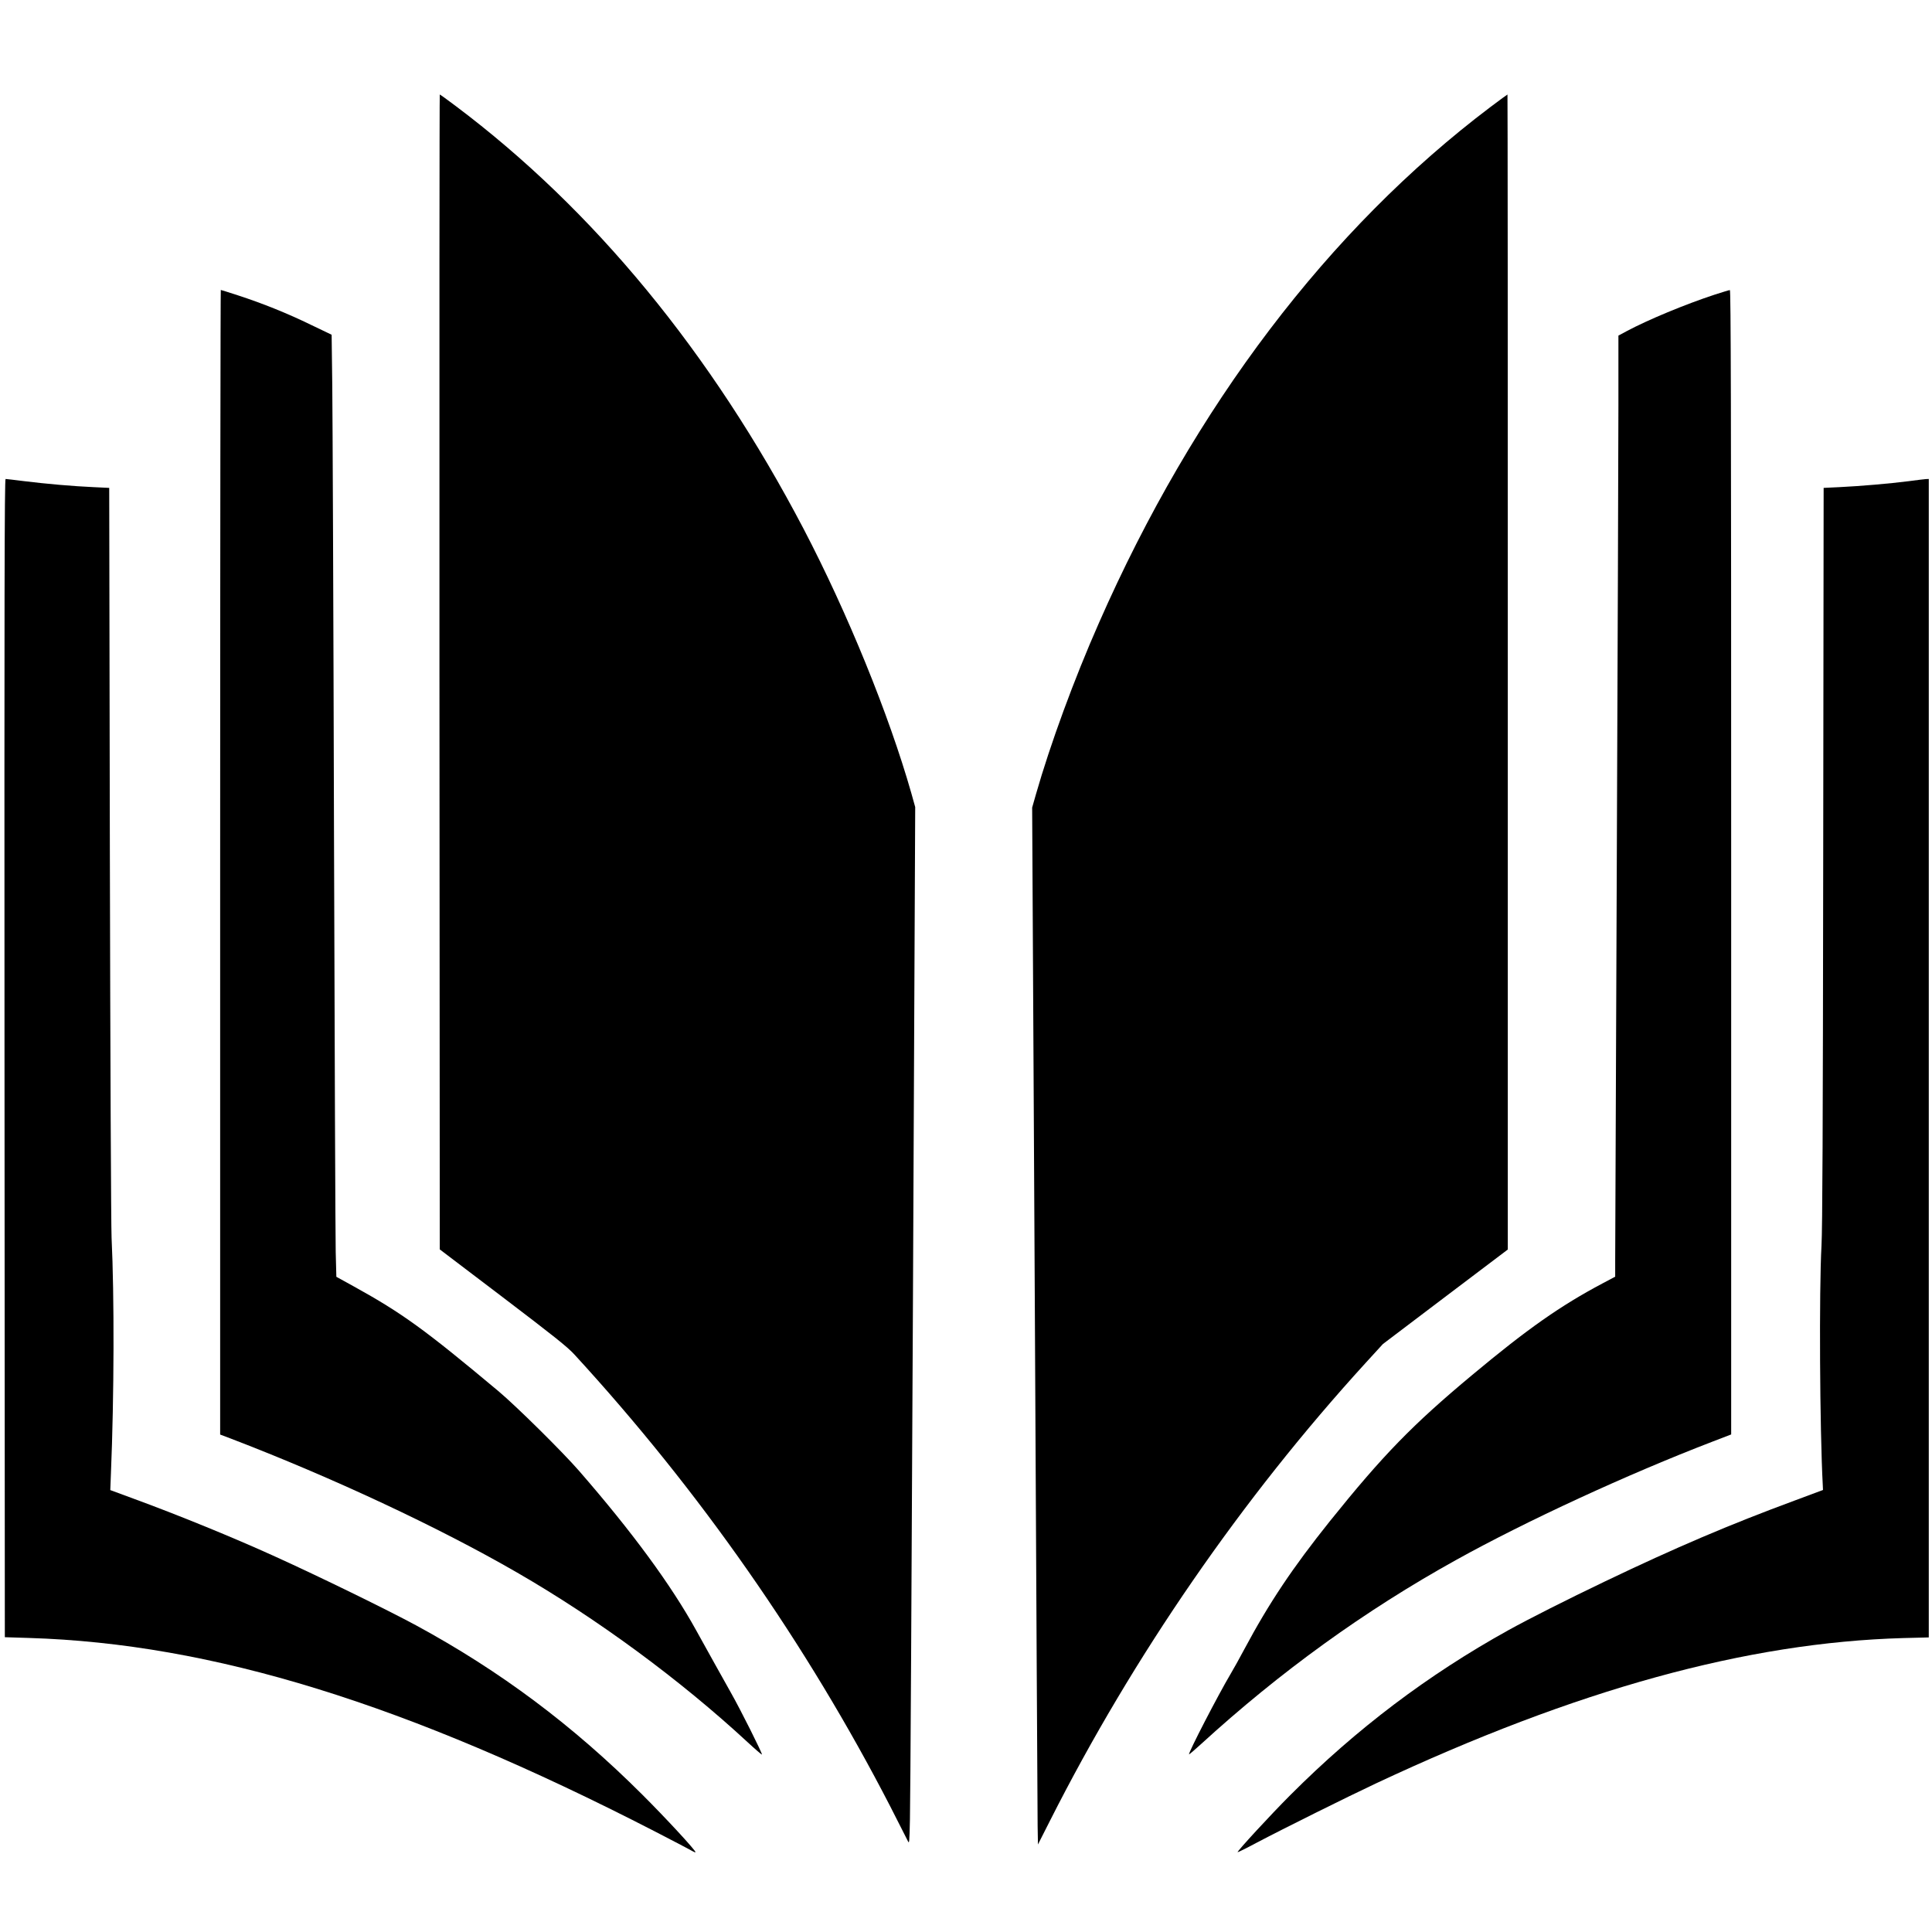 <?xml version="1.0" standalone="no"?>
<!DOCTYPE svg PUBLIC "-//W3C//DTD SVG 20010904//EN"
 "http://www.w3.org/TR/2001/REC-SVG-20010904/DTD/svg10.dtd">
<svg version="1.0" xmlns="http://www.w3.org/2000/svg"
 width="1799pt" height="1799pt" viewBox="0 0 1799 1799"
 preserveAspectRatio="xMidYMid meet">
<g transform="translate(0,1799) scale(0.1,-0.1)"
fill="#000000" stroke="none">
<path d="M4092 11733 l3 -5377 586 -445 c477 -363 602 -462 667 -533 1164
-1267 2162 -2696 2944 -4213 79 -154 151 -296 160 -315 15 -33 16 -25 21 200
4 129 16 2303 28 4830 l21 4595 -36 129 c-209 734 -596 1682 -1003 2461 -861
1644 -1955 2973 -3240 3938 -78 59 -145 107 -148 107 -3 0 -4 -2420 -3 -5377z"/>
<path d="M13879 16994 c-1506 -1137 -2760 -2788 -3646 -4804 -233 -528 -452
-1126 -587 -1597 l-35 -123 25 -4657 c13 -2562 25 -4734 26 -4828 l3 -170 114
225 c774 1530 1787 2999 2938 4260 l160 175 581 440 582 440 0 5378 c0 2957
-1 5377 -3 5377 -2 0 -73 -52 -158 -116z"/>
<path d="M2050 9961 l0 -5329 98 -37 c942 -361 1937 -826 2667 -1248 747 -431
1519 -999 2148 -1581 70 -65 130 -116 132 -114 7 6 -200 420 -290 578 -89 159
-192 343 -322 578 -232 421 -595 916 -1092 1487 -154 177 -585 603 -751 742
-686 574 -895 725 -1343 973 l-165 91 -6 232 c-3 128 -10 1888 -16 3912 -5
2024 -13 3893 -16 4154 l-6 474 -192 92 c-217 106 -448 199 -678 274 -86 28
-159 51 -162 51 -3 0 -6 -2398 -6 -5329z"/>
<path d="M15965 15246 c-274 -90 -620 -234 -817 -339 l-78 -42 0 -655 c0 -360
-7 -2268 -15 -4240 -8 -1972 -15 -3649 -15 -3727 l0 -141 -117 -62 c-392 -208
-699 -423 -1213 -852 -556 -463 -832 -747 -1327 -1363 -347 -434 -565 -759
-798 -1195 -42 -80 -99 -181 -125 -225 -117 -197 -398 -740 -388 -751 2 -1 53
42 113 97 735 672 1525 1243 2375 1714 654 363 1595 797 2383 1100 l177 68 0
5329 c0 4256 -3 5328 -12 5327 -7 0 -71 -20 -143 -43z"/>
<path d="M42 8138 l3 -5393 225 -7 c1704 -52 3514 -611 5825 -1800 182 -94
341 -177 353 -185 13 -8 26 -13 28 -10 9 9 -274 316 -496 537 -644 643 -1323
1151 -2105 1575 -268 145 -900 454 -1315 642 -389 177 -904 387 -1319 539
l-214 79 6 155 c30 720 32 1655 6 2195 -5 113 -12 1672 -16 3591 l-6 3391
-146 7 c-187 8 -448 31 -648 56 -87 11 -164 20 -171 20 -10 0 -12 -1082 -10
-5392z"/>
<path d="M17769 13509 c-172 -22 -450 -46 -641 -55 l-147 -7 -4 -3416 c-3
-2570 -7 -3472 -16 -3641 -23 -410 -16 -1716 12 -2230 l2 -44 -260 -97 c-609
-225 -1107 -437 -1771 -755 -355 -170 -700 -344 -899 -454 -748 -415 -1412
-916 -2030 -1535 -182 -182 -498 -525 -491 -532 2 -2 80 36 173 86 258 136
840 425 1114 554 1868 876 3456 1313 4912 1354 l237 6 0 5394 0 5393 -27 -1
c-16 -1 -89 -10 -164 -20z"/>
</g>
</svg>
